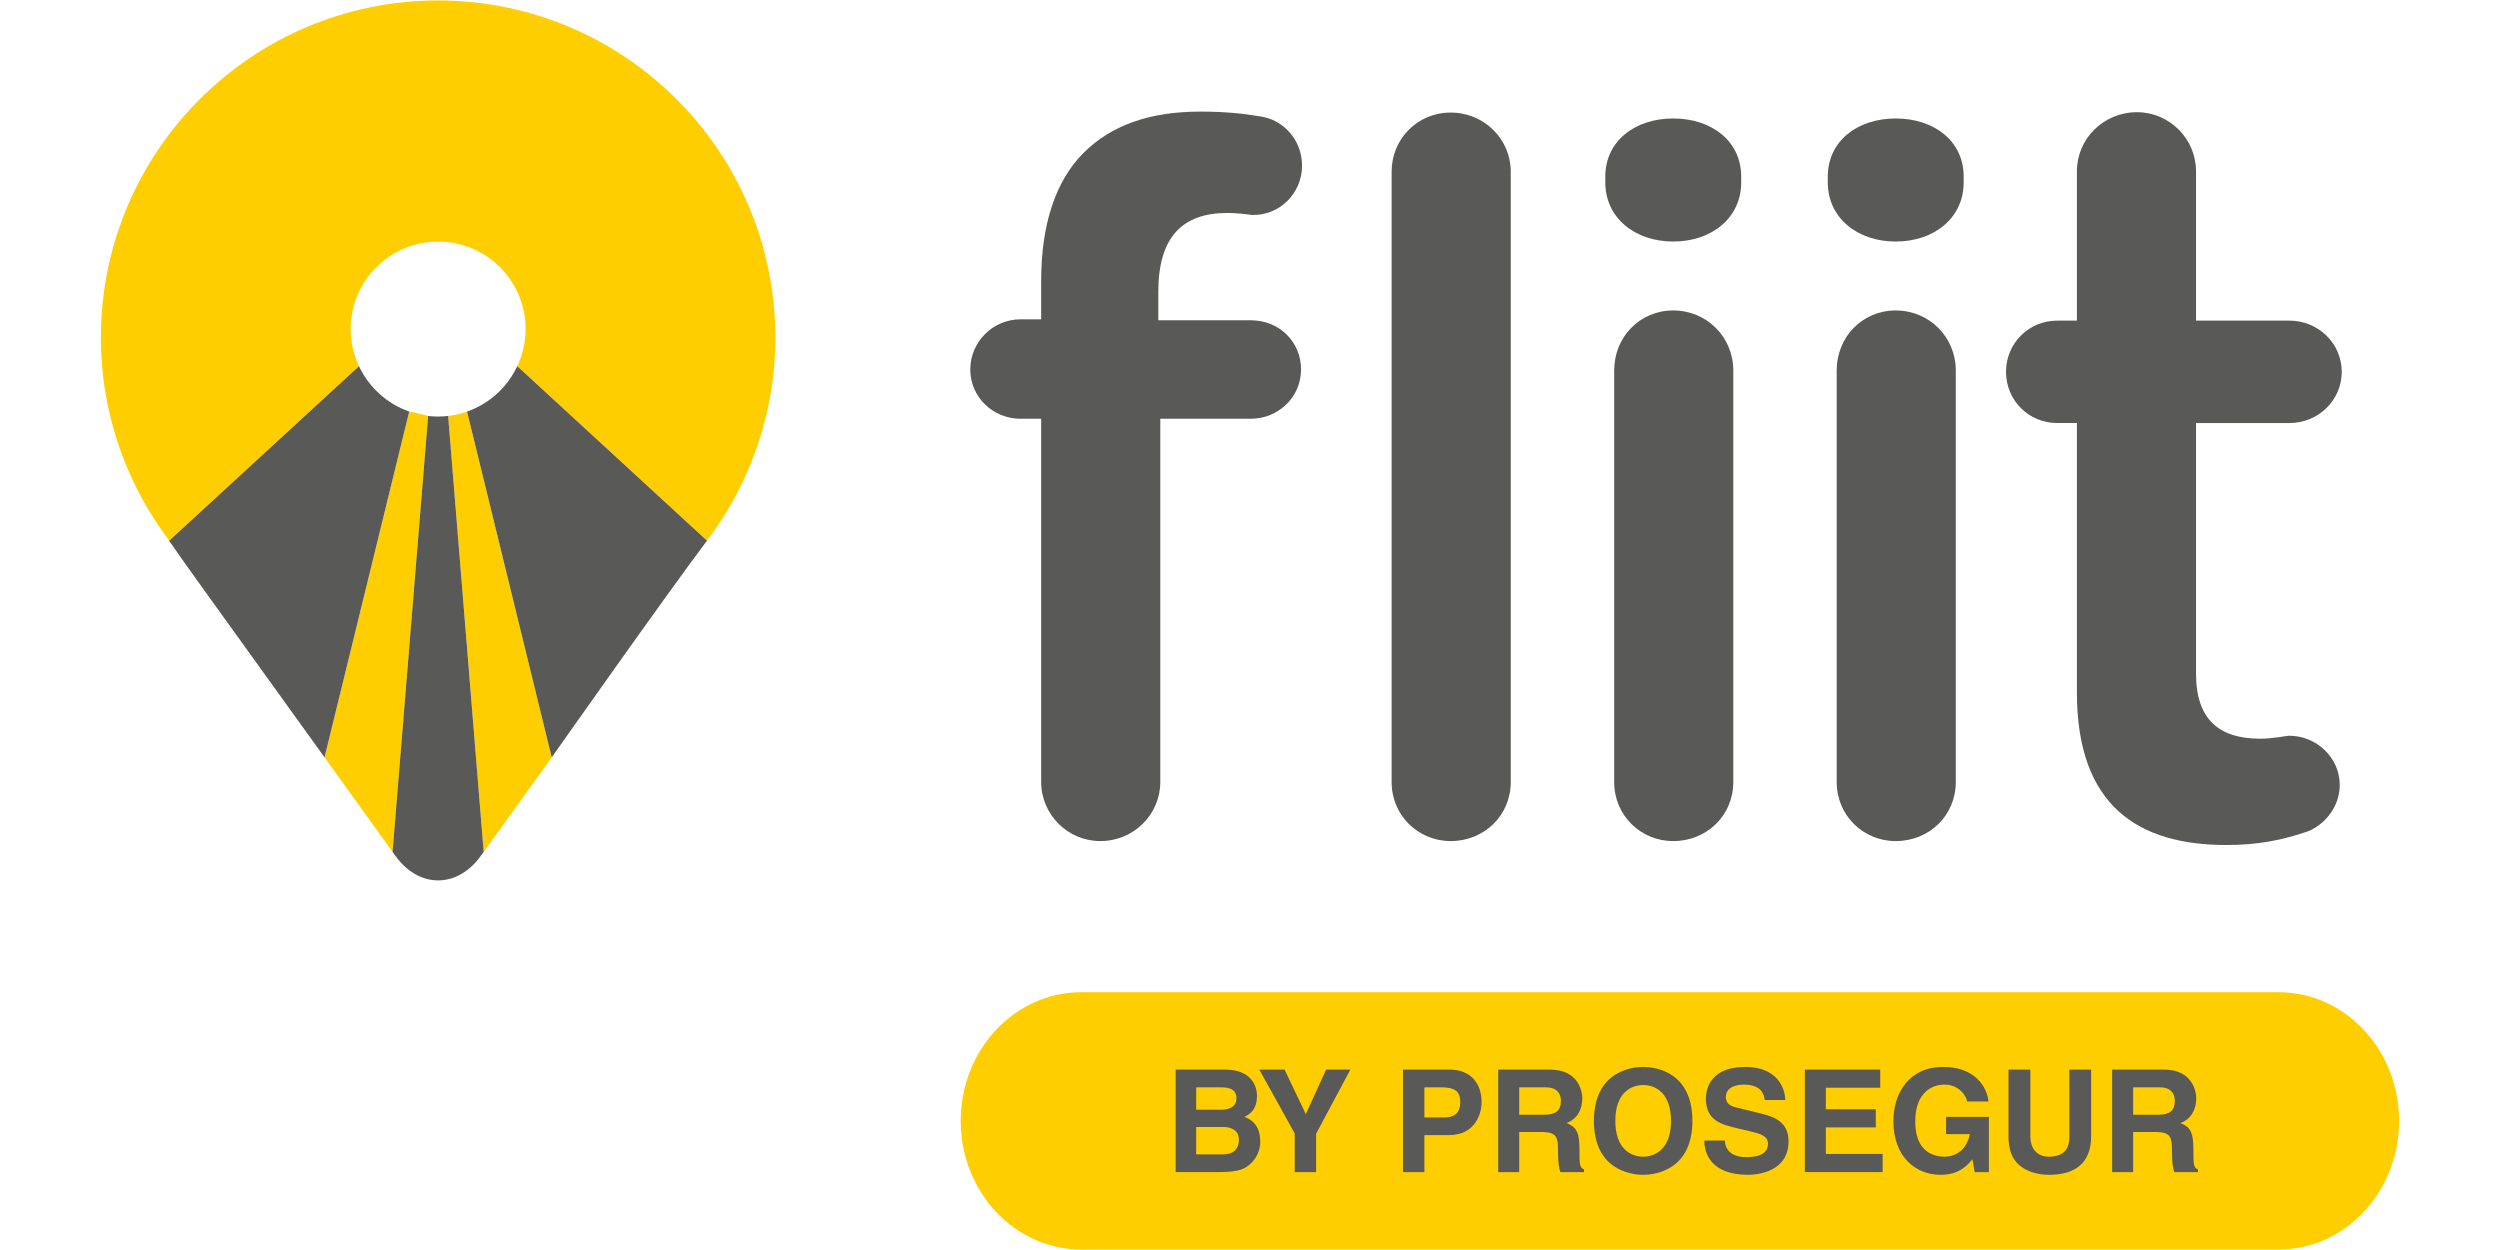 <?xml version="1.0" encoding="utf-8"?>
<!-- Generator: Adobe Illustrator 16.0.0, SVG Export Plug-In . SVG Version: 6.00 Build 0)  -->
<!DOCTYPE svg PUBLIC "-//W3C//DTD SVG 1.1//EN" "http://www.w3.org/Graphics/SVG/1.1/DTD/svg11.dtd">
<svg version="1.1" id="Capa_1" xmlns="http://www.w3.org/2000/svg" xmlns:xlink="http://www.w3.org/1999/xlink" x="0px" y="0px"
	 width="230px" height="115px" viewBox="0 0 230 115" enable-background="new 0 0 230 115" xml:space="preserve">
<g>
	<g>
		<g>
			<g>
				<path fill="#FFCE00" d="M220.718,103.119c0,6.537-4.963,11.837-11.086,11.837H99.473c-6.123,0-11.088-5.3-11.088-11.837l0,0
					c0-6.538,4.965-11.836,11.088-11.836h110.159C215.755,91.283,220.718,96.581,220.718,103.119L220.718,103.119z"/>
				<g>
					<path fill="#595958" d="M108.159,98.405h4.582c2.311,0,2.901,1.444,2.901,2.415c0,1.354-0.76,1.734-1.153,1.932
						c1.153,0.434,1.456,1.352,1.456,2.285c0,0.748-0.313,1.457-0.813,1.941c-0.538,0.526-1.05,0.854-2.98,0.854h-3.991v-9.428
						H108.159z M110.049,102.096h2.312c0.775,0,1.392-0.305,1.392-1.051c0-0.775-0.551-1.012-1.444-1.012h-2.259L110.049,102.096
						L110.049,102.096z M110.049,106.205h2.417c0.958,0,1.51-0.42,1.51-1.38c0-0.827-0.709-1.144-1.419-1.144h-2.508V106.205z"/>
					<path fill="#595958" d="M121.084,107.834h-1.971v-3.559l-3.256-5.87h2.324l1.955,4.096l1.866-4.096h2.231l-3.149,5.896
						L121.084,107.834L121.084,107.834z"/>
					<path fill="#595958" d="M131.045,107.834h-1.971v-9.429h4.307c1.826,0,2.928,1.168,2.928,3.02c0,0.853-0.472,3.007-3.006,3.007
						h-2.258V107.834L131.045,107.834z M132.869,102.805c1.472,0,1.472-1.051,1.472-1.472c0-0.919-0.512-1.3-1.735-1.3h-1.561v2.771
						H132.869L132.869,102.805z"/>
					<path fill="#595958" d="M137.838,98.405h4.768c2.508,0,2.967,1.85,2.967,2.663c0,1.039-0.524,1.934-1.457,2.248
						c0.775,0.342,1.195,0.627,1.195,2.39c0,1.38,0,1.72,0.418,1.878v0.25h-2.181c-0.13-0.447-0.21-0.934-0.21-1.904
						c0-1.287-0.078-1.785-1.536-1.785h-2.036v3.689h-1.93v-9.429H137.838z M142.08,102.555c1.023,0,1.523-0.354,1.523-1.287
						c0-0.5-0.223-1.233-1.379-1.233h-2.457v2.521H142.08z"/>
					<path fill="#595958" d="M151.172,98.156c1.247,0,4.529,0.537,4.529,4.963c0,4.425-3.282,4.964-4.529,4.964
						c-1.249,0-4.531-0.539-4.531-4.964C146.643,98.693,149.924,98.156,151.172,98.156z M151.172,106.414
						c1.062,0,2.561-0.655,2.561-3.295c0-2.639-1.498-3.296-2.561-3.296c-1.064,0-2.561,0.657-2.561,3.296
						C148.611,105.759,150.107,106.414,151.172,106.414z"/>
					<path fill="#595958" d="M158.688,104.934c0.015,0.522,0.276,1.521,1.996,1.521c0.934,0,1.971-0.225,1.971-1.223
						c0-0.735-0.711-0.932-1.709-1.168l-1.01-0.236c-1.522-0.354-2.994-0.695-2.994-2.771c0-1.05,0.563-2.9,3.623-2.9
						c2.891,0,3.664,1.89,3.678,3.046h-1.891c-0.052-0.422-0.209-1.419-1.931-1.419c-0.749,0-1.642,0.275-1.642,1.129
						c0,0.736,0.605,0.895,0.998,0.986l2.299,0.563c1.285,0.313,2.469,0.841,2.469,2.534c0,2.837-2.889,3.086-3.716,3.086
						c-3.44,0-4.032-1.982-4.032-3.15h1.891V104.934z"/>
					<path fill="#595958" d="M172.98,100.073h-5.004v1.981h4.598v1.668h-4.598v2.443h5.227v1.667h-7.157v-9.429h6.935V100.073z"/>
					<path fill="#595958" d="M179.038,102.752h3.94v5.082h-1.313l-0.197-1.184c-0.5,0.578-1.221,1.433-2.94,1.433
						c-2.272,0-4.334-1.628-4.334-4.937c0-2.562,1.418-4.99,4.582-4.99h0.027c2.889,0,4.031,1.877,4.135,3.177h-1.969
						c0-0.368-0.67-1.55-2.061-1.55c-1.406,0-2.705,0.972-2.705,3.39c0,2.571,1.404,3.241,2.744,3.241
						c0.434,0,1.878-0.17,2.285-2.074h-2.193L179.038,102.752L179.038,102.752z"/>
					<path fill="#595958" d="M192.385,104.538c0,2.479-1.496,3.545-3.873,3.545c-0.867,0-2.152-0.21-2.994-1.144
						c-0.512-0.578-0.709-1.34-0.735-2.283v-6.251h2.01v6.118c0,1.312,0.761,1.891,1.681,1.891c1.353,0,1.903-0.655,1.903-1.798
						v-6.211h2.009V104.538z"/>
					<path fill="#595958" d="M194.32,98.405h4.767c2.509,0,2.968,1.85,2.968,2.663c0,1.039-0.525,1.934-1.457,2.248
						c0.773,0.342,1.193,0.627,1.193,2.39c0,1.38,0,1.72,0.421,1.878v0.25h-2.18c-0.132-0.447-0.211-0.934-0.211-1.904
						c0-1.287-0.078-1.785-1.535-1.785h-2.037v3.689h-1.931v-9.429H194.32z M198.562,102.555c1.023,0,1.522-0.354,1.522-1.287
						c0-0.5-0.224-1.233-1.378-1.233h-2.456v2.521H198.562z"/>
				</g>
			</g>
		</g>
		<path fill="#595958" d="M95.787,38.525h-1.902c-2.536,0-4.62-1.995-4.62-4.53c0-2.537,2.083-4.618,4.62-4.618h1.902v-3.534
			c0-5.251,1.358-9.237,3.896-11.773c2.534-2.536,6.067-3.804,10.777-3.804c2.174,0,3.986,0.182,5.524,0.452
			c1.994,0.272,3.805,2.084,3.805,4.529c0,2.536-2.083,4.618-4.619,4.528c-0.634-0.092-1.541-0.182-2.265-0.182
			c-4.166,0-6.339,2.265-6.339,7.247v2.626h8.514c2.626,0,4.618,1.991,4.618,4.528c0,2.535-2.083,4.53-4.618,4.53h-8.333v33.419
			c0,2.99-2.445,5.436-5.525,5.436c-2.989,0-5.434-2.443-5.434-5.436L95.787,38.525L95.787,38.525z M128.029,15.79
			c0-2.988,2.355-5.434,5.436-5.434s5.525,2.445,5.525,5.434v56.155c0,3.078-2.446,5.435-5.525,5.435
			c-2.988,0-5.436-2.354-5.436-5.435V15.79z"/>
		<path fill="#595958" d="M147.688,16.243c0-3.261,2.72-5.344,6.252-5.344c3.531,0,6.25,2.083,6.25,5.344v0.543
			c0,3.261-2.719,5.436-6.25,5.436c-3.532,0-6.252-2.175-6.252-5.436V16.243z M148.504,34.086c0-3.08,2.354-5.524,5.436-5.524
			c3.08,0,5.524,2.444,5.524,5.524v37.859c0,3.078-2.444,5.435-5.524,5.435c-2.989,0-5.436-2.354-5.436-5.435V34.086z"/>
		<path fill="#595958" d="M168.158,16.243c0-3.261,2.718-5.344,6.25-5.344c3.531,0,6.25,2.083,6.25,5.344v0.543
			c0,3.261-2.719,5.436-6.25,5.436c-3.532,0-6.25-2.175-6.25-5.436V16.243z M168.975,34.086c0-3.08,2.354-5.524,5.435-5.524
			c3.08,0,5.524,2.444,5.524,5.524v37.859c0,3.078-2.445,5.435-5.524,5.435c-2.989,0-5.435-2.354-5.435-5.435V34.086z"/>
		<path fill="#595958" d="M191.075,63.705V38.919h-1.812c-2.625,0-4.709-2.084-4.709-4.711s2.084-4.71,4.709-4.71h1.812V15.756
			c0-2.99,2.446-5.434,5.524-5.434c2.989,0,5.436,2.443,5.436,5.434v13.742h8.604c2.629,0,4.801,2.083,4.801,4.71
			s-2.172,4.711-4.801,4.711h-8.604v23.063c0,4.257,2.174,5.977,5.887,5.977c1.268,0,2.355-0.27,2.717-0.27
			c2.446,0,4.618,1.99,4.618,4.525c0,1.995-1.356,3.625-2.897,4.258c-2.353,0.815-4.617,1.269-7.518,1.269
			C196.782,77.741,191.075,74.211,191.075,63.705z"/>
	</g>
	<g>
		<g>
			<path fill="none" d="M47.589,33.69L47.589,33.69c0.488-1.039,0.768-2.193,0.768-3.415c0-4.443-3.603-8.047-8.048-8.047
				c-4.444,0-8.046,3.604-8.046,8.047c0,1.222,0.28,2.376,0.767,3.414"/>
			<path fill="none" d="M41.227,38.267c0.604-0.068,1.185-0.208,1.741-0.402l0,0c0.001,0,0.001,0,0.002,0"/>
			<path fill="none" d="M37.648,37.864c0.557,0.194,1.137,0.334,1.741,0.402"/>
			<path fill="#FFCE00" d="M48.43,60.176l-5.462-22.312l0,0c-0.556,0.194-1.137,0.334-1.741,0.402l0,0l1.788,21.909l0.145,1.771
				l1.34,16.426l0,0l6.257-8.691l-2.14-8.742L48.43,60.176z"/>
			<path fill="#FFCE00" d="M33.029,33.689c-0.487-1.038-0.767-2.192-0.767-3.414c0-4.443,3.603-8.047,8.046-8.047
				c4.445,0,8.048,3.604,8.048,8.047c0,1.222-0.279,2.376-0.768,3.414v0.001l17.456,16.05c1.291-1.708,2.413-3.551,3.333-5.51
				c1.878-3.999,2.959-8.448,2.959-13.158c0-17.136-13.892-31.028-31.028-31.028c-17.136,0-31.027,13.893-31.027,31.028
				c0,4.71,1.08,9.159,2.959,13.158c0.919,1.959,2.042,3.8,3.331,5.507l17.455-16.048"/>
			<path fill="#FFCE00" d="M39.389,38.267c-0.604-0.068-1.184-0.208-1.741-0.402"/>
			<polyline fill="#FFCE00" points="37.647,37.864 32.185,60.176 31.999,60.934 29.858,69.68 36.115,78.371 37.455,61.945 
				37.6,60.176 39.387,38.267 			"/>
		</g>
		<path fill="#595958" d="M32.185,60.176l5.462-22.312c-2.044-0.718-3.707-2.232-4.62-4.175L15.572,49.737l-0.013,0.012
			c0.87,1.252,1.973,2.812,3.086,4.357l11.212,15.572l2.141-8.744L32.185,60.176z"/>
		<path fill="#595958" d="M43.015,60.176l-1.788-21.909l0,0c-0.302,0.035-0.607,0.057-0.919,0.057l0,0
			c-0.312,0-0.618-0.021-0.92-0.057L37.6,60.176l-0.145,1.77l-1.34,16.427l0.274,0.379c2.155,2.993,5.682,2.993,7.836,0l0.274-0.379
			l-1.34-16.427L43.015,60.176z"/>
		<path fill="#595958" d="M42.97,37.864c-0.001,0-0.001,0-0.002,0l5.462,22.312l0.187,0.762l2.14,8.742
			c0,0,10.644-15.117,14.288-19.938L47.589,33.69C46.676,35.633,45.013,37.146,42.97,37.864z"/>
	</g>
</g>
</svg>
